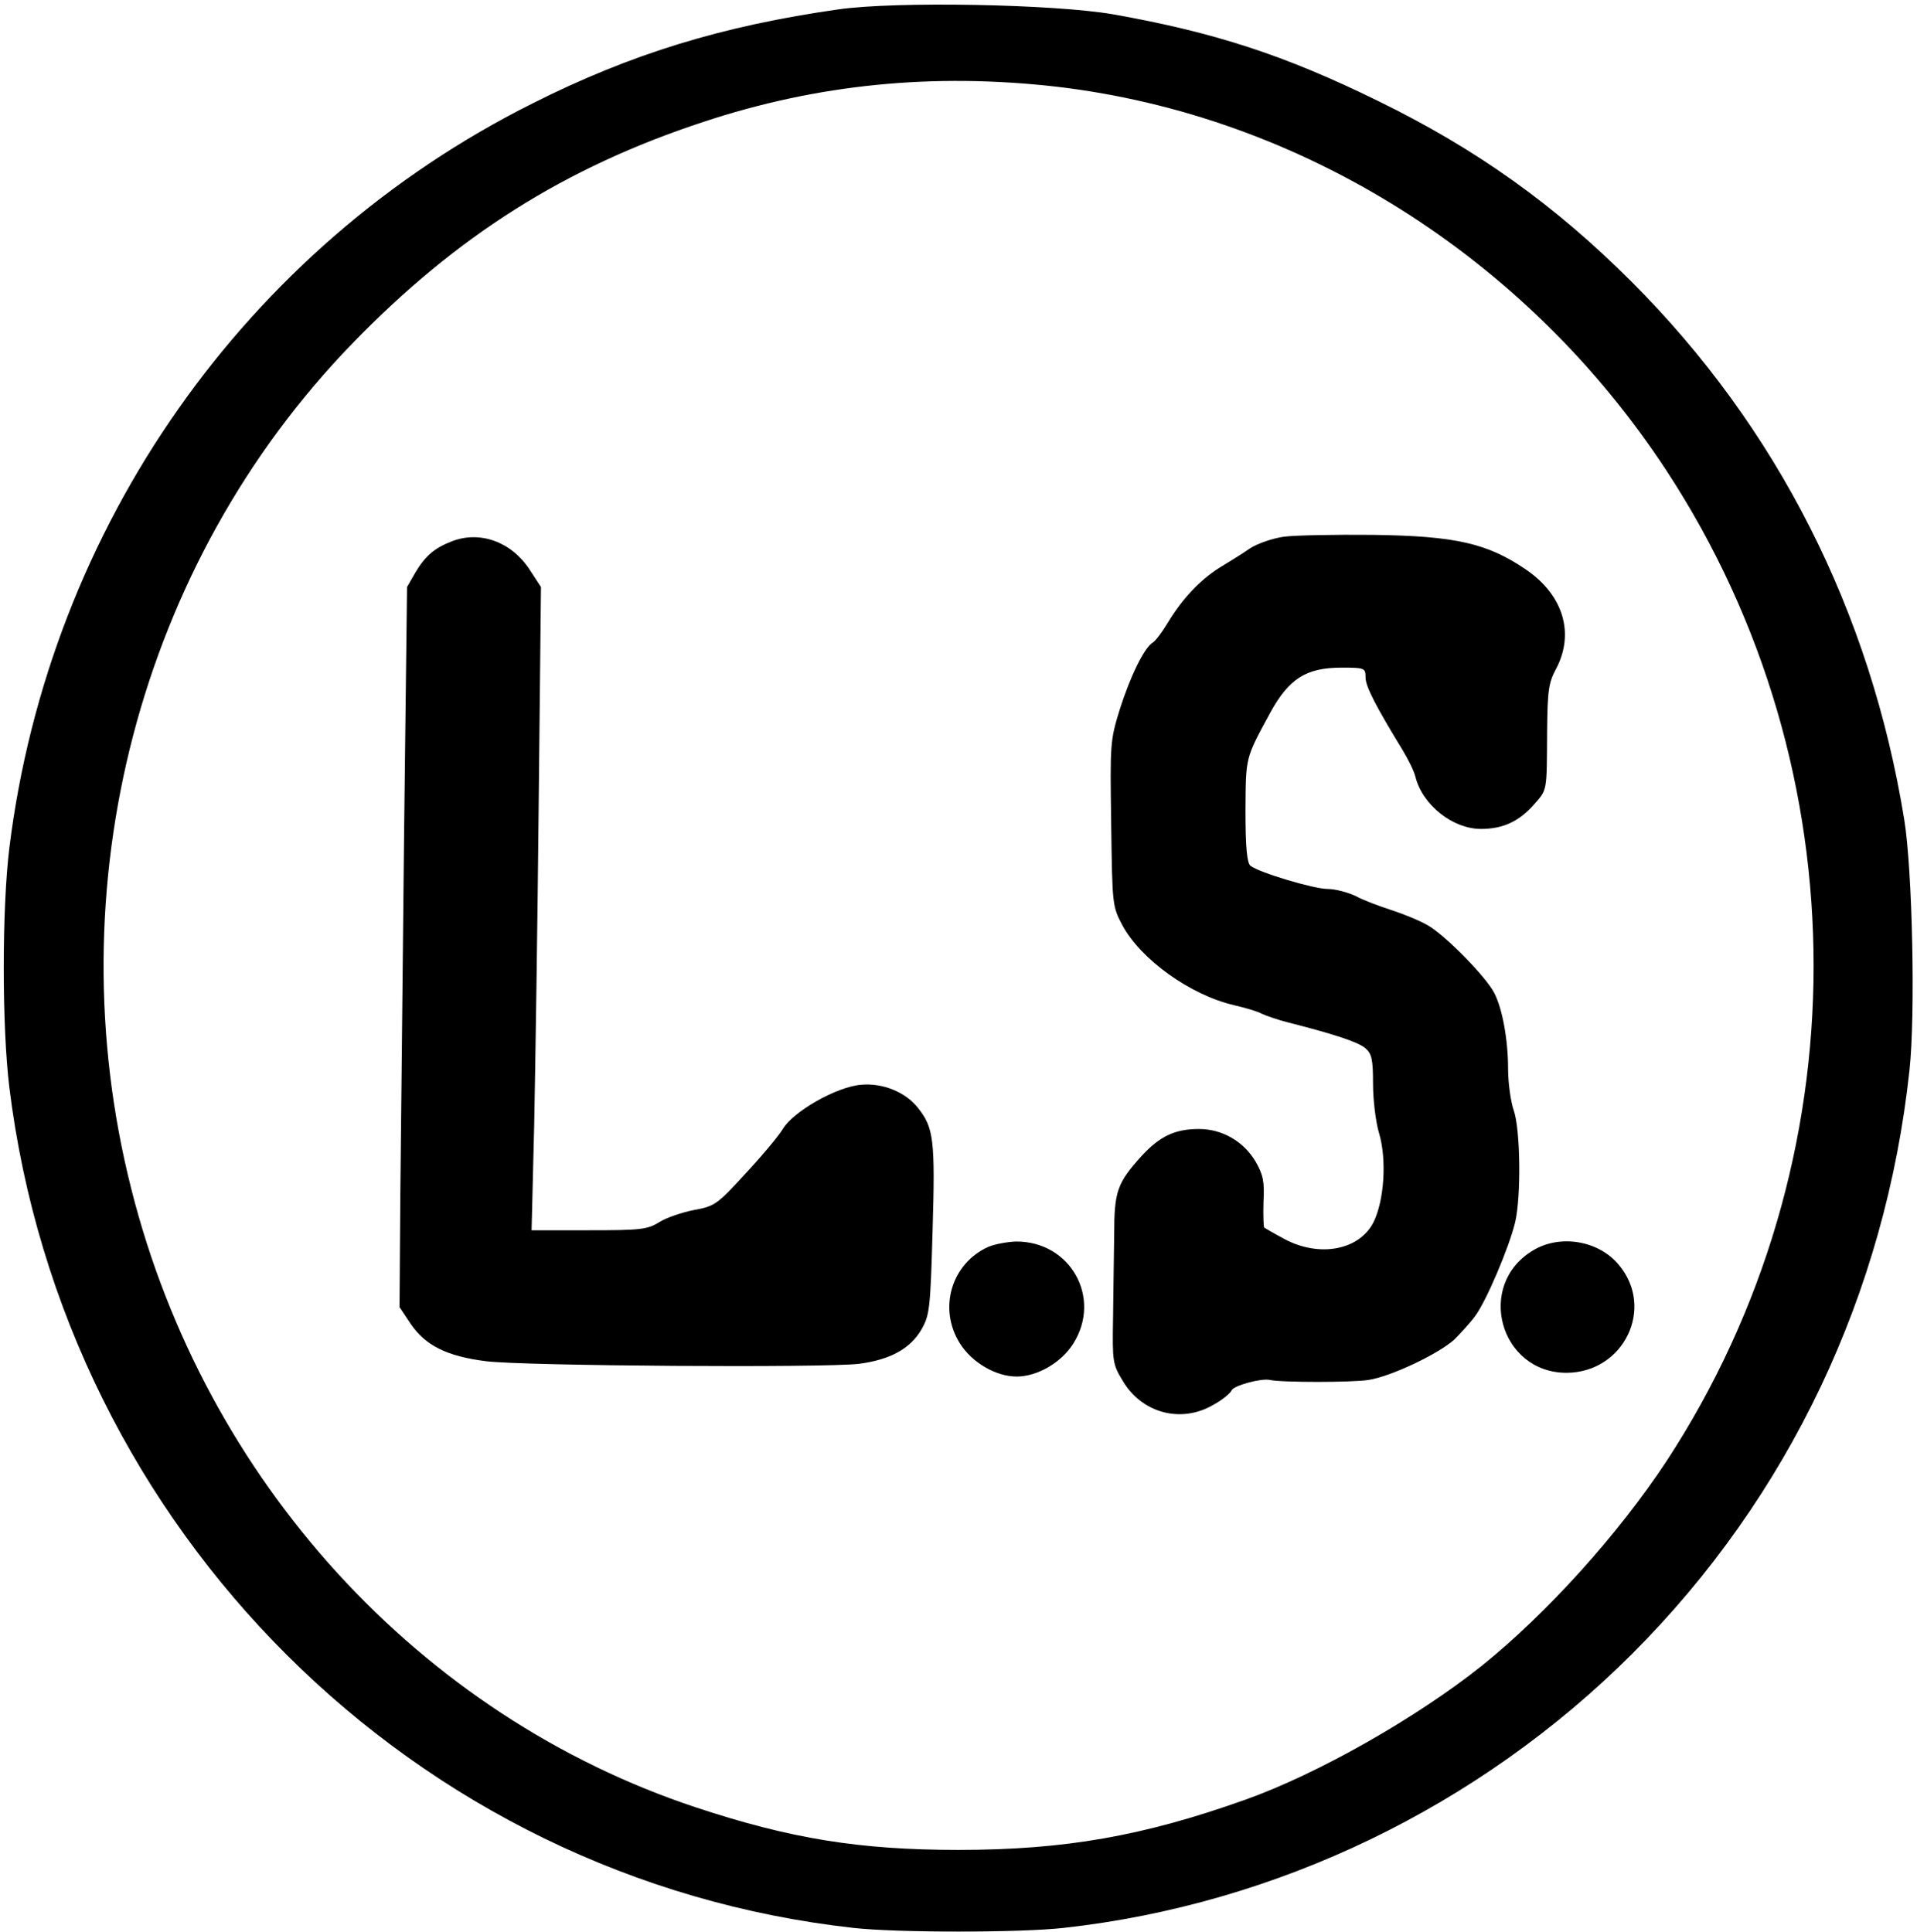 <?xml version="1.0" standalone="no"?>
<!DOCTYPE svg PUBLIC "-//W3C//DTD SVG 20010904//EN"
 "http://www.w3.org/TR/2001/REC-SVG-20010904/DTD/svg10.dtd">
<svg version="1.0" xmlns="http://www.w3.org/2000/svg"
 width="511pt" height="515pt" viewBox="0 0 511 515"
 preserveAspectRatio="xMidYMid meet">
<g transform="translate(0,515) scale(0.1,-0.1)"
fill="#000000" stroke="none">
<path d="M2235 5125 c-309 -44 -552 -118 -816 -251 -765 -383 -1288 -1129
-1394 -1984 -20 -163 -20 -477 0 -640 146 -1180 1080 -2110 2250 -2240 116
-13 444 -13 560 0 569 63 1107 323 1515 730 418 418 676 961 740 1557 16 146
8 533 -14 668 -90 555 -339 1046 -727 1434 -203 203 -412 353 -674 481 -250
123 -438 184 -709 232 -158 27 -577 35 -731 13z m580 -206 c653 -76 1255 -455
1628 -1025 522 -798 522 -1841 -1 -2640 -128 -194 -318 -405 -492 -545 -173
-138 -436 -288 -630 -357 -272 -97 -482 -134 -765 -134 -264 0 -448 30 -699
113 -737 244 -1310 871 -1506 1649 -204 806 21 1668 589 2254 279 288 568 470
936 591 305 101 614 131 940 94z"/>
<path d="M3422 3719 c-29 -4 -70 -18 -90 -31 -20 -14 -57 -37 -82 -52 -52 -33
-99 -83 -137 -146 -15 -25 -33 -49 -40 -53 -23 -14 -60 -90 -88 -178 -26 -84
-26 -91 -23 -305 3 -217 3 -220 30 -271 49 -91 181 -186 298 -213 30 -7 64
-17 74 -23 11 -5 42 -16 70 -23 126 -32 188 -53 206 -69 17 -15 20 -31 20 -95
0 -42 7 -101 16 -131 21 -70 14 -180 -15 -238 -38 -74 -143 -94 -236 -45 -28
15 -52 29 -55 31 -2 2 -3 33 -2 69 3 54 -1 72 -21 107 -32 54 -89 87 -151 87
-64 0 -104 -19 -153 -72 -65 -72 -73 -94 -73 -210 -1 -57 -2 -157 -3 -223 -2
-114 -1 -122 25 -165 51 -88 157 -116 243 -65 24 13 45 31 48 38 5 13 79 33
102 28 29 -7 221 -7 263 0 59 9 184 68 228 107 16 16 42 44 56 63 30 40 91
184 107 251 16 69 14 247 -4 298 -8 23 -15 73 -15 111 0 76 -15 160 -37 202
-22 43 -131 154 -177 180 -22 13 -67 31 -98 41 -31 10 -74 26 -94 37 -21 10
-55 19 -75 19 -37 0 -184 44 -206 62 -9 8 -13 49 -13 147 1 145 -1 137 66 261
50 91 96 120 190 120 62 0 64 -1 64 -26 0 -24 28 -78 99 -194 15 -25 31 -57
34 -71 19 -75 99 -139 175 -139 58 0 101 20 140 64 37 42 35 33 36 196 1 109
4 130 24 167 50 95 19 197 -81 265 -103 70 -188 89 -407 92 -102 1 -209 -1
-238 -5z"/>
<path d="M1205 3707 c-47 -18 -71 -39 -97 -82 l-23 -40 -8 -670 c-4 -368 -8
-800 -10 -960 l-2 -290 30 -45 c39 -57 96 -86 200 -99 99 -13 906 -18 995 -7
83 11 136 40 166 91 22 39 24 53 30 266 7 238 3 272 -38 324 -33 43 -94 68
-152 63 -66 -5 -183 -72 -210 -119 -11 -18 -55 -71 -99 -118 -75 -82 -82 -87
-137 -97 -31 -6 -73 -20 -92 -32 -32 -20 -49 -22 -188 -22 l-153 0 7 283 c3
155 9 541 12 857 l6 575 -30 46 c-48 74 -132 105 -207 76z"/>
<path d="M2635 1826 c-99 -44 -135 -165 -76 -258 32 -51 96 -88 151 -88 55 0
119 37 151 88 77 122 -8 273 -153 272 -24 -1 -56 -7 -73 -14z"/>
<path d="M4086 1816 c-153 -92 -88 -326 90 -326 153 1 236 173 139 288 -54 65
-157 82 -229 38z"/>
</g>
</svg>
